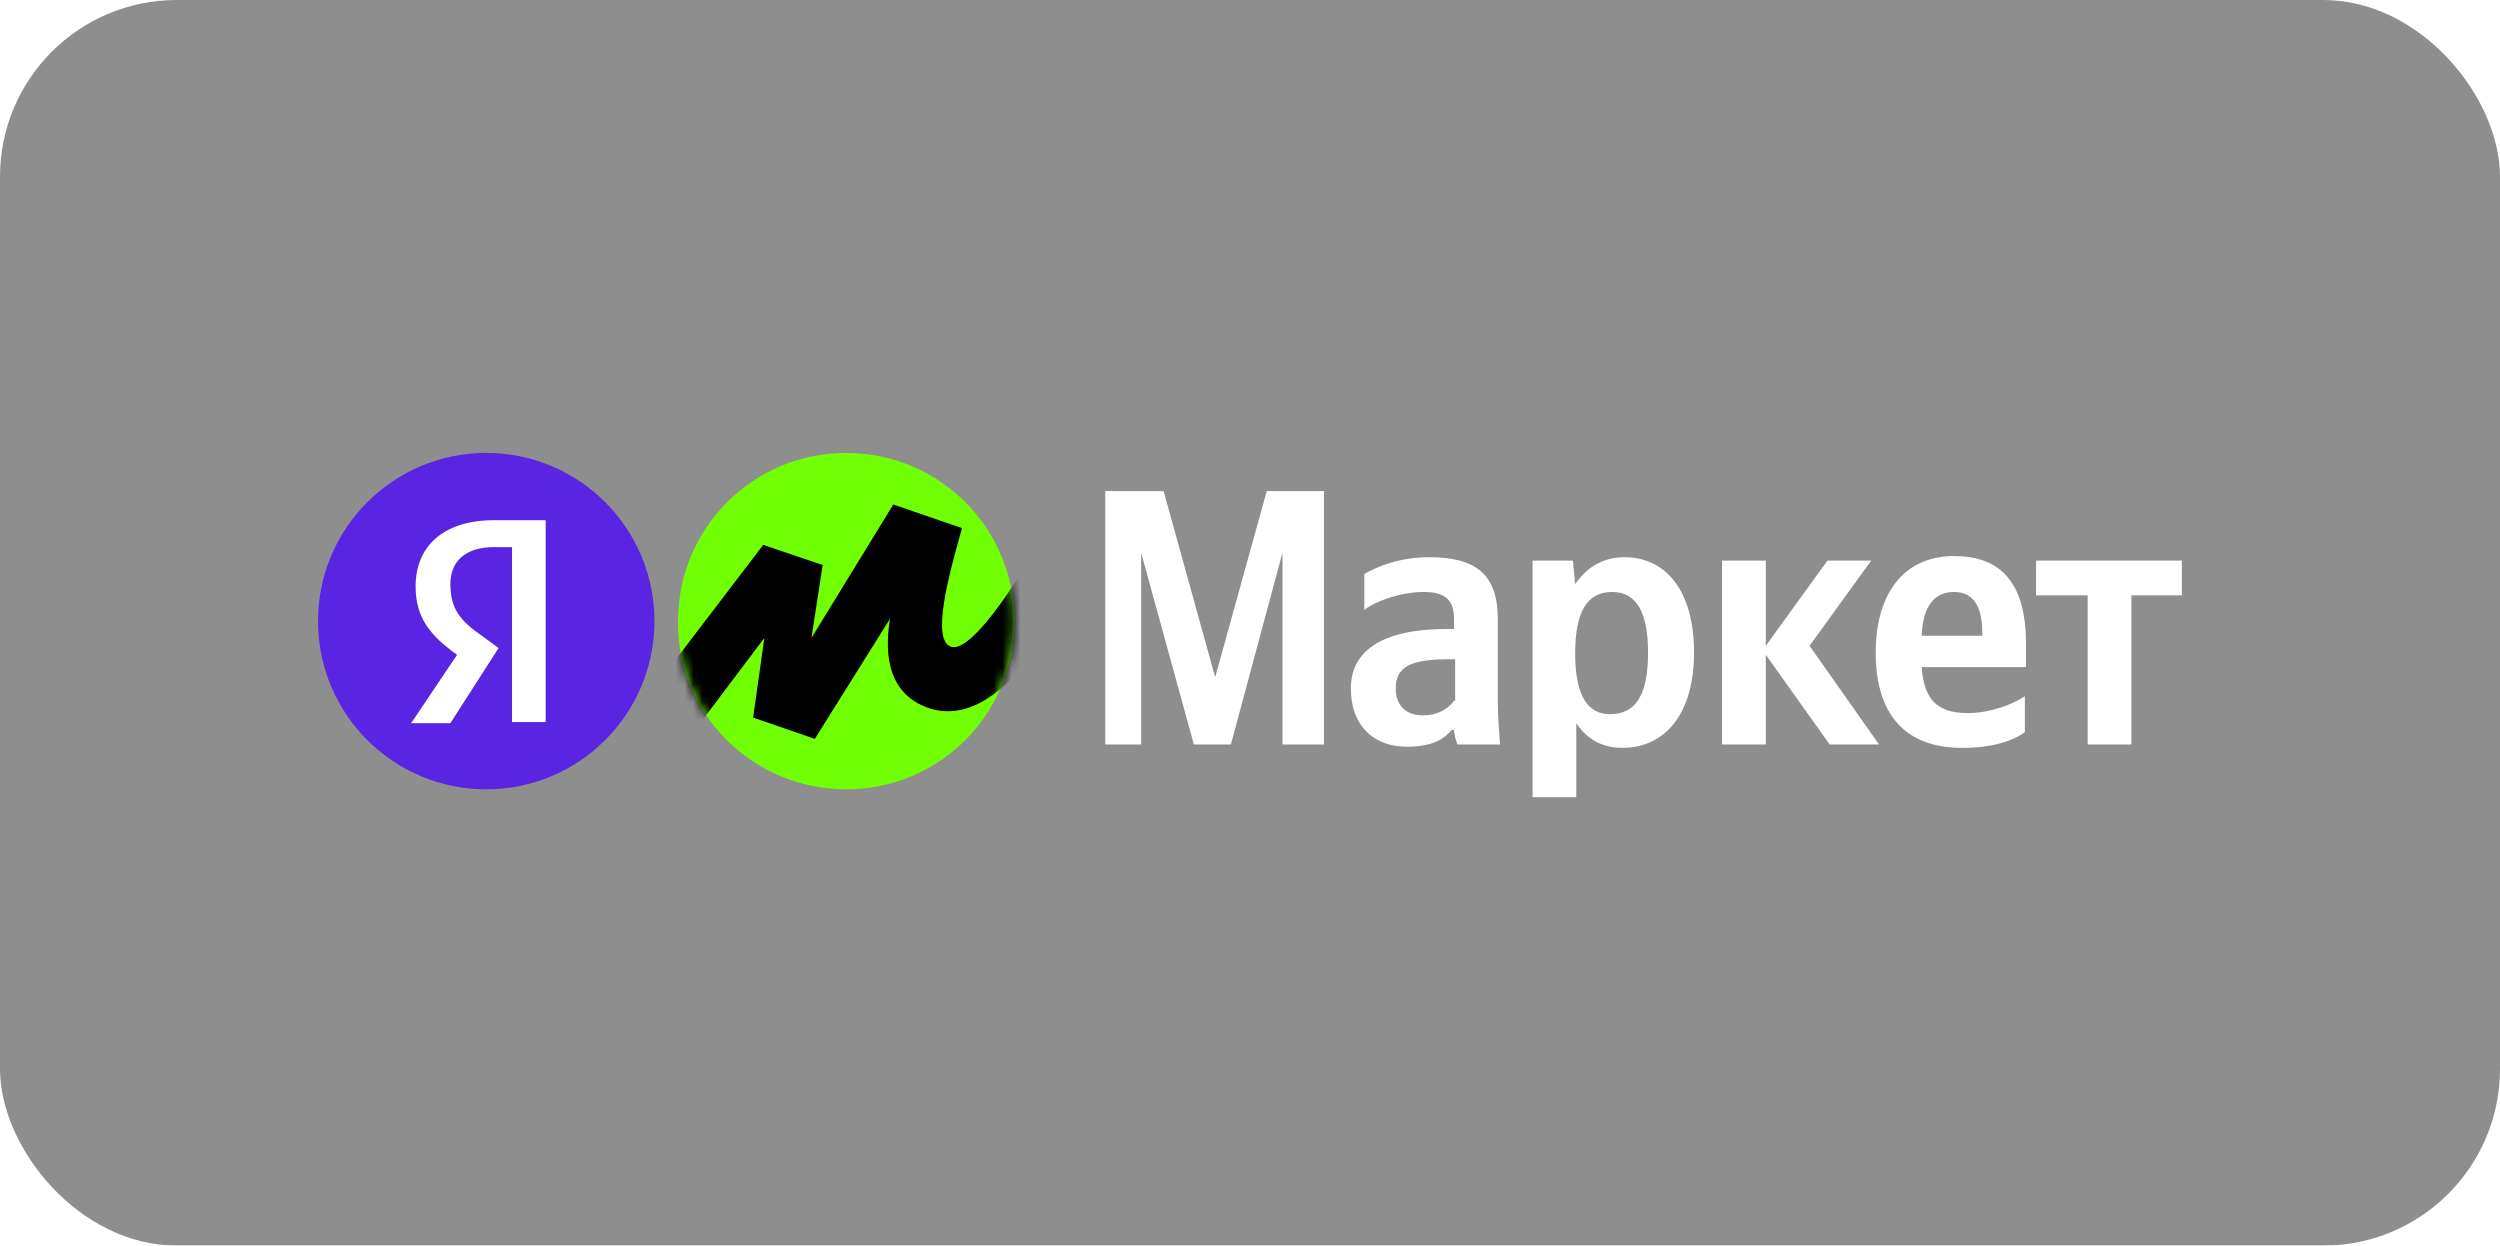 <?xml version="1.0" encoding="UTF-8"?> <svg xmlns="http://www.w3.org/2000/svg" width="283" height="141" viewBox="0 0 283 141" fill="none"><g opacity="0.5" filter="url(#filter0_b_1_2907)"><rect width="283" height="141" rx="20" fill="#1E1E1E"></rect></g><g clip-path="url(#clip0_1_2907)"><path d="M135.146 84.276H139.335L145.175 62.568V84.276H149.872V55.586H143.397L137.558 76.659L131.718 55.586H125.117V84.276H129.179V62.568L135.146 84.276ZM169.548 70.058C169.548 64.98 167.009 63.076 161.805 63.076C158.504 63.076 155.965 64.091 154.442 64.98V69.042C155.711 68.027 158.631 67.011 161.17 67.011C163.582 67.011 164.597 67.9 164.597 70.058V71.2H163.836C156.346 71.2 152.918 73.739 152.918 77.928C152.918 82.118 155.457 84.53 159.266 84.53C162.185 84.53 163.455 83.641 164.344 82.626H164.597C164.597 83.133 164.851 83.895 164.978 84.276H169.802C169.675 82.626 169.548 80.848 169.548 79.198V70.058ZM164.597 79.325C163.963 80.213 162.82 80.975 161.043 80.975C159.012 80.975 157.996 79.706 157.996 77.928C157.996 75.516 159.647 74.628 163.963 74.628H164.724V79.325H164.597ZM178.054 63.457H173.484V90.242H178.435V81.864C179.704 83.768 181.481 84.657 183.639 84.657C188.463 84.657 191.764 80.848 191.764 73.866C191.764 66.884 188.59 63.076 183.893 63.076C181.608 63.076 179.704 64.091 178.308 66.123L178.054 63.457ZM182.243 80.848C179.704 80.848 178.308 78.69 178.308 73.993C178.308 69.169 179.704 67.011 182.497 67.011C185.163 67.011 186.559 69.169 186.559 73.866C186.559 78.69 185.163 80.848 182.243 80.848ZM207.124 84.276H212.71L204.839 73.105L211.821 63.457H206.87L199.888 73.105V63.457H194.938V84.276H199.888V74.12L207.124 84.276ZM229.213 82.879V78.817C227.69 79.833 225.151 80.721 222.739 80.721C219.184 80.721 217.788 79.071 217.534 75.516H229.34V72.851C229.34 65.615 226.166 62.949 221.215 62.949C215.249 62.949 212.329 67.519 212.329 73.866C212.329 81.102 215.884 84.657 222.104 84.657C225.532 84.657 227.817 83.895 229.213 82.879ZM221.215 67.011C223.627 67.011 224.389 69.042 224.389 71.581V71.962H217.534C217.661 68.661 218.93 67.011 221.215 67.011ZM246.985 67.392V63.457H230.482V67.392H236.322V84.276H241.273V67.392H246.985Z" fill="white"></path><path d="M95.793 89.353C106.33 89.353 114.835 80.848 114.835 70.311C114.835 59.775 106.33 51.27 95.793 51.27C85.257 51.27 76.751 59.775 76.751 70.311C76.624 80.848 85.257 89.353 95.793 89.353Z" fill="#71FF04"></path><path d="M55.042 89.353C65.558 89.353 74.084 80.828 74.084 70.311C74.084 59.795 65.558 51.27 55.042 51.27C44.525 51.27 36 59.795 36 70.311C36 80.828 44.525 89.353 55.042 89.353Z" fill="#5925E2"></path><path d="M57.837 61.932H55.933C52.633 61.932 50.982 63.583 50.982 66.122C50.982 68.915 52.125 70.311 54.537 71.961L56.441 73.358L50.982 81.863H46.539L51.744 74.119C48.697 71.961 47.047 69.93 47.047 66.376C47.047 61.932 50.094 58.886 55.933 58.886H61.773V81.736H57.964V61.932H57.837Z" fill="white"></path><mask id="mask0_1_2907" style="mask-type:luminance" maskUnits="userSpaceOnUse" x="76" y="51" width="39" height="39"><path d="M95.793 89.353C106.33 89.353 114.835 80.848 114.835 70.311C114.835 59.775 106.33 51.27 95.793 51.27C85.257 51.27 76.751 59.775 76.751 70.311C76.624 80.848 85.257 89.353 95.793 89.353Z" fill="white"></path></mask><g mask="url(#mask0_1_2907)"><path d="M86.397 61.679L69.641 83.641L74.084 88.719L86.525 72.216L85.255 81.229L92.237 83.641L100.742 70.058C100.362 72.597 99.727 78.436 105.312 80.213C114.072 82.879 121.689 67.138 125.243 59.141L120.165 56.475C116.23 64.726 110.136 73.866 107.724 73.231C105.312 72.597 107.471 64.853 108.867 59.902V59.775L101.123 57.109L91.856 72.216L93.126 63.964L86.397 61.679Z" fill="black"></path></g></g><defs><filter id="filter0_b_1_2907" x="-20" y="-20" width="323" height="181" filterUnits="userSpaceOnUse" color-interpolation-filters="sRGB"><feFlood flood-opacity="0" result="BackgroundImageFix"></feFlood><feGaussianBlur in="BackgroundImageFix" stdDeviation="10"></feGaussianBlur><feComposite in2="SourceAlpha" operator="in" result="effect1_backgroundBlur_1_2907"></feComposite><feBlend mode="normal" in="SourceGraphic" in2="effect1_backgroundBlur_1_2907" result="shape"></feBlend></filter><clipPath id="clip0_1_2907"><rect width="212" height="40.623" fill="white" transform="translate(36 50)"></rect></clipPath></defs></svg> 